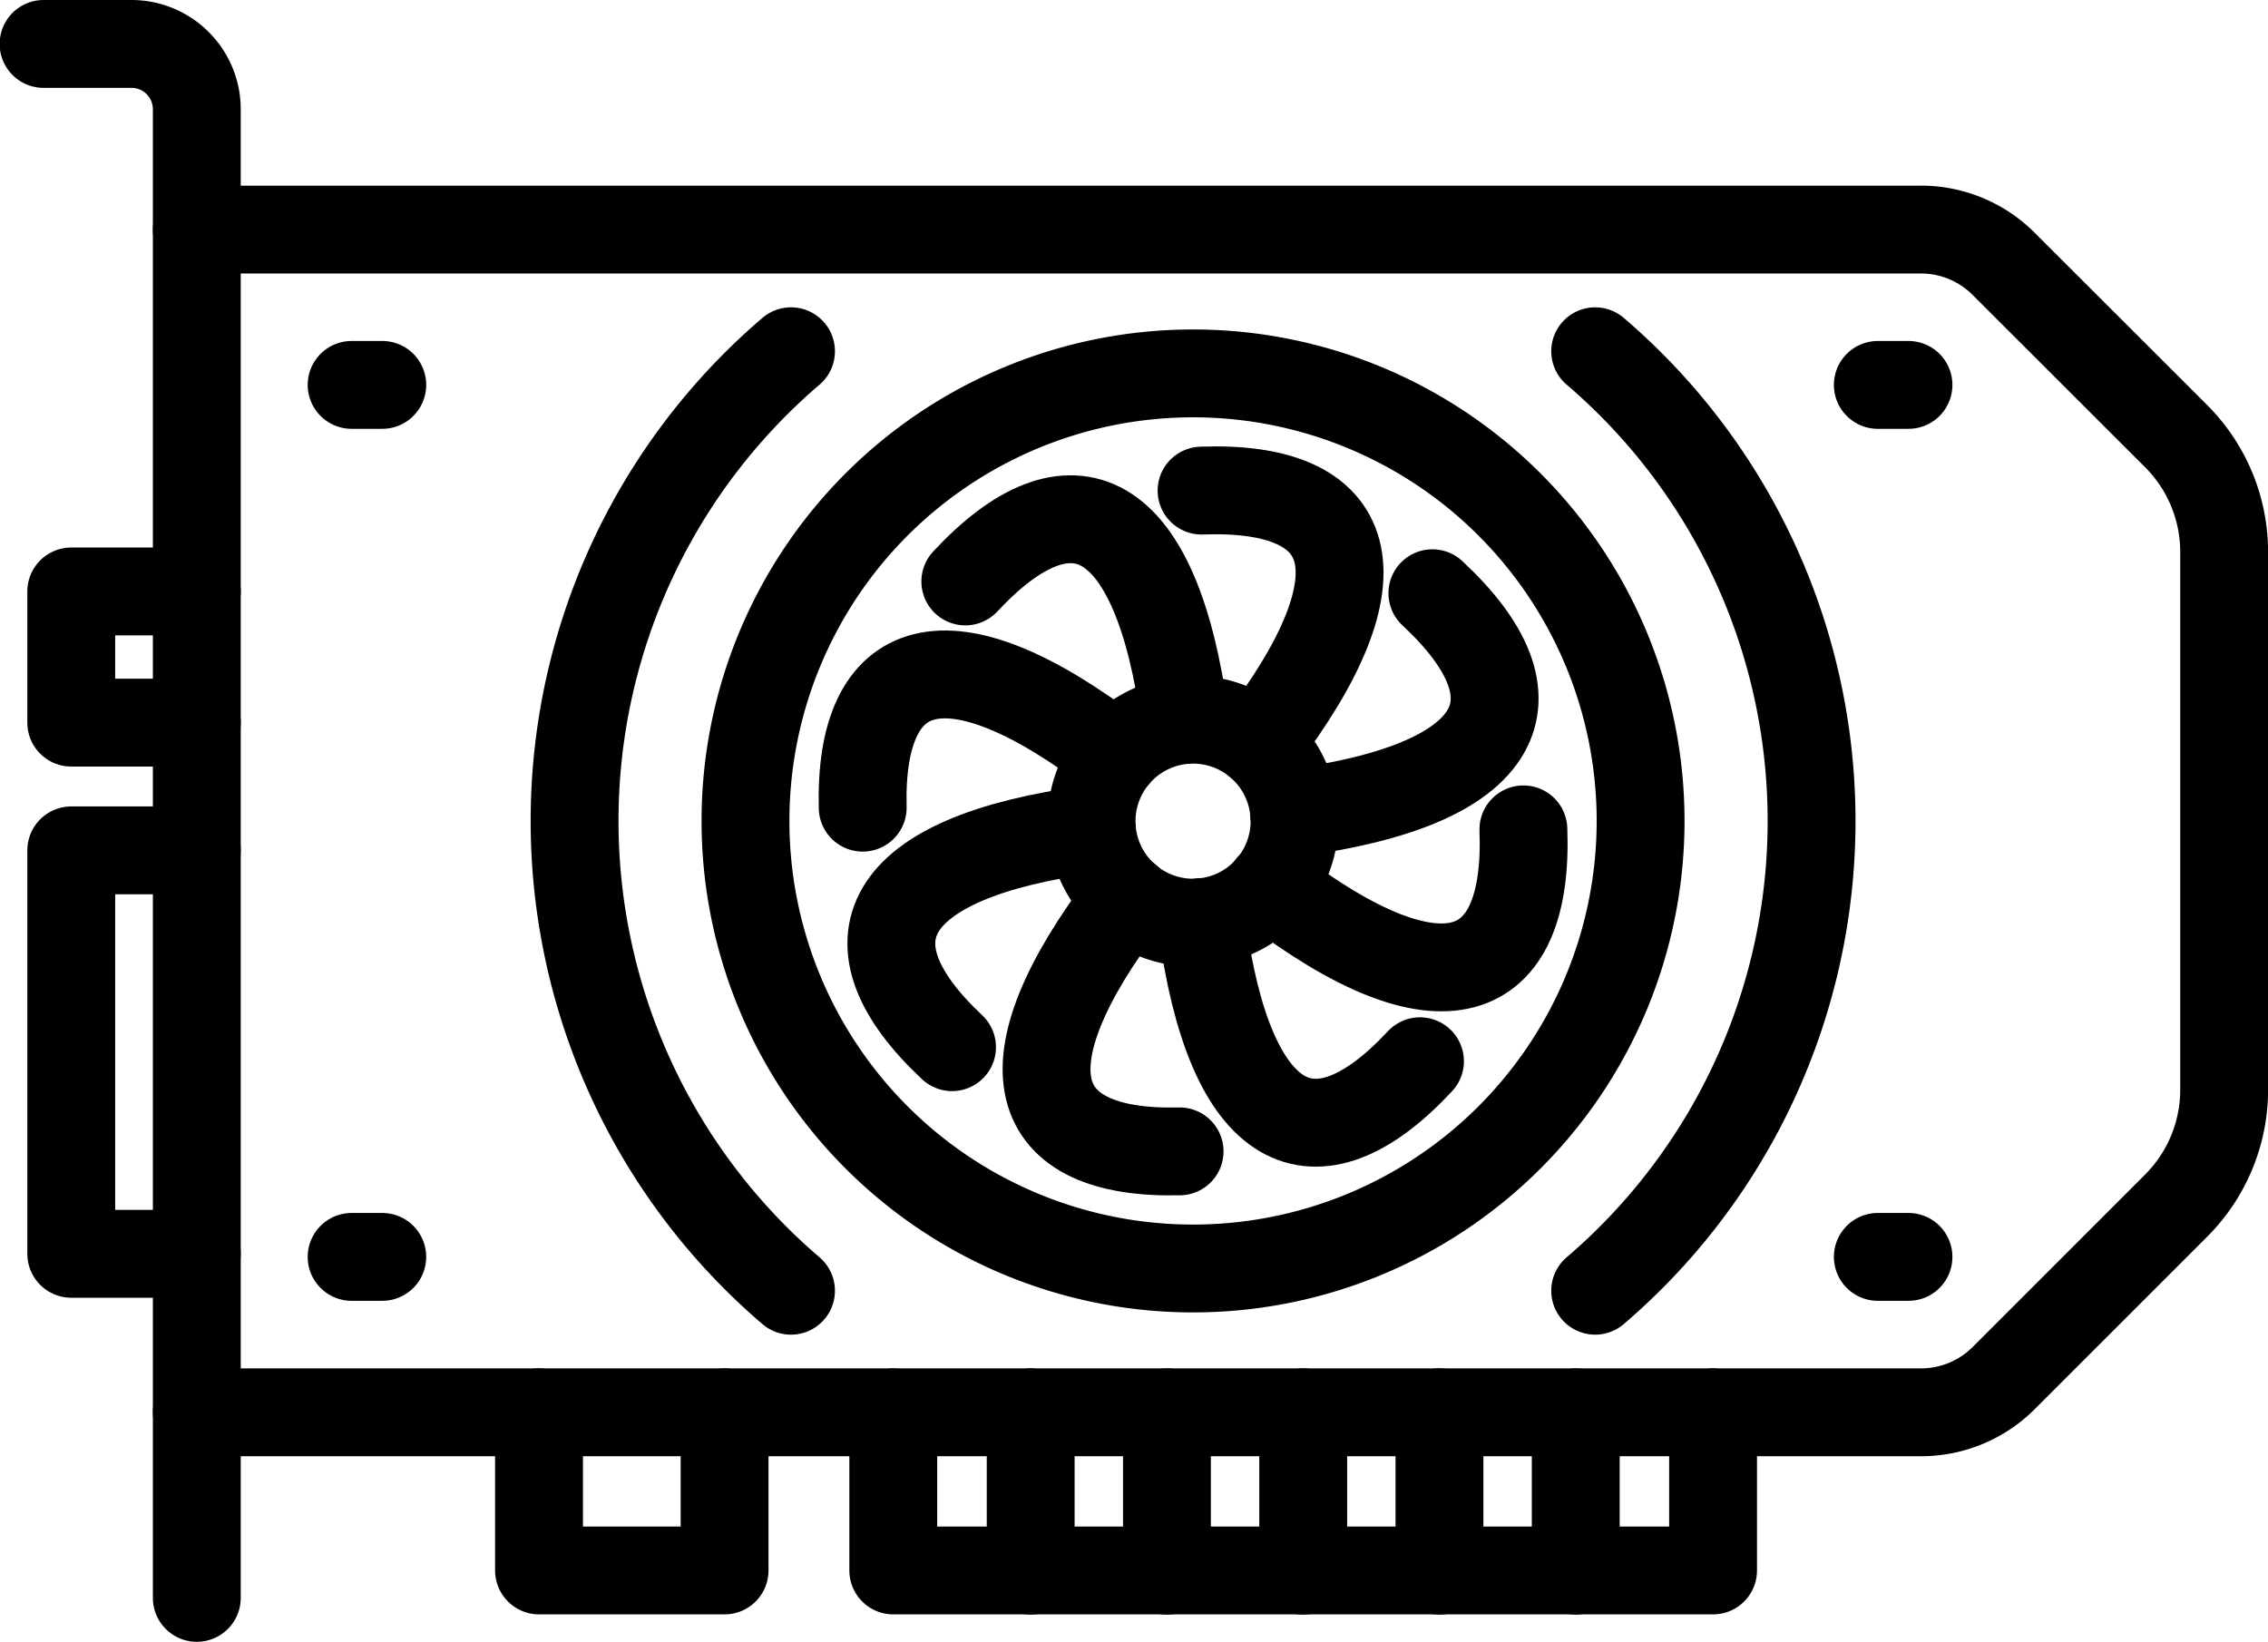 <svg xmlns="http://www.w3.org/2000/svg" width="25.814" height="18.687" viewBox="0 0 25.814 18.687">
  <g id="GraphicCardIcon" transform="translate(-0.651 -0.651)">
    <g id="Group_16685" data-name="Group 16685" transform="translate(1.151 1.151)">
      <g id="Group_16684" data-name="Group 16684">
        <g id="Group_16683" data-name="Group 16683">
          <g id="Group_16682" data-name="Group 16682">
            <path id="Path_20249" data-name="Path 20249" d="M25.874,12.54a5.094,5.094,0,1,0-5.094,5.094,5.094,5.094,0,0,0,5.094-5.094Z" transform="translate(-7.701 -3.696)" fill="none" stroke="#000" stroke-linecap="round" stroke-linejoin="round" stroke-width="1"/>
            <path id="Path_20250" data-name="Path 20250" d="M1.891,17.838V.9A.744.744,0,0,0,1.147.151h-1" transform="translate(-0.151 -0.151)" fill="none" stroke="#000" stroke-linecap="round" stroke-linejoin="round" stroke-width="1"/>
            <path id="Path_20251" data-name="Path 20251" d="M2.184,22.6H.755V18.008H2.184" transform="translate(-0.444 -8.829)" fill="none" stroke="#000" stroke-linecap="round" stroke-linejoin="round" stroke-width="1"/>
            <path id="Path_20252" data-name="Path 20252" d="M2.184,13.768H.755V12.275H2.184" transform="translate(-0.444 -6.043)" fill="none" stroke="#000" stroke-linecap="round" stroke-linejoin="round" stroke-width="1"/>
            <path id="Path_20253" data-name="Path 20253" d="M3.536,17.723H23.161a1.329,1.329,0,0,0,.94-.389l1.964-1.964a1.864,1.864,0,0,0,.546-1.318V7.932a1.864,1.864,0,0,0-.546-1.319L24.1,4.65a1.328,1.328,0,0,0-.94-.389H3.536" transform="translate(-1.796 -2.148)" fill="none" stroke="#000" stroke-linecap="round" stroke-linejoin="round" stroke-width="1"/>
            <path id="Path_20254" data-name="Path 20254" d="M14.364,6.955a7.034,7.034,0,0,0,0,10.693" transform="translate(-5.861 -3.457)" fill="none" stroke="#000" stroke-linecap="round" stroke-linejoin="round" stroke-width="1"/>
            <path id="Path_20255" data-name="Path 20255" d="M34.5,17.648a7.034,7.034,0,0,0,0-10.693" transform="translate(-16.844 -3.457)" fill="none" stroke="#000" stroke-linecap="round" stroke-linejoin="round" stroke-width="1"/>
            <line id="Line_13" data-name="Line 13" x2="0.349" transform="translate(3.502 3.881)" fill="none" stroke="#000" stroke-linecap="round" stroke-linejoin="round" stroke-width="1"/>
            <line id="Line_14" data-name="Line 14" x2="0.349" transform="translate(3.502 13.806)" fill="none" stroke="#000" stroke-linecap="round" stroke-linejoin="round" stroke-width="1"/>
            <line id="Line_15" data-name="Line 15" x2="0.349" transform="translate(20.873 3.881)" fill="none" stroke="#000" stroke-linecap="round" stroke-linejoin="round" stroke-width="1"/>
            <line id="Line_16" data-name="Line 16" x2="0.349" transform="translate(20.873 13.806)" fill="none" stroke="#000" stroke-linecap="round" stroke-linejoin="round" stroke-width="1"/>
            <path id="Path_20256" data-name="Path 20256" d="M18.958,30.452v1.8h9.331v-1.8" transform="translate(-9.291 -14.877)" fill="none" stroke="#000" stroke-linecap="round" stroke-linejoin="round" stroke-width="1"/>
            <path id="Path_20257" data-name="Path 20257" d="M11.113,30.452v1.8h2.112v-1.8" transform="translate(-5.478 -14.877)" fill="none" stroke="#000" stroke-linecap="round" stroke-linejoin="round" stroke-width="1"/>
            <line id="Line_17" data-name="Line 17" y2="1.802" transform="translate(11.231 15.575)" fill="none" stroke="#000" stroke-linecap="round" stroke-linejoin="round" stroke-width="1"/>
            <line id="Line_18" data-name="Line 18" y2="1.802" transform="translate(12.782 15.575)" fill="none" stroke="#000" stroke-linecap="round" stroke-linejoin="round" stroke-width="1"/>
            <line id="Line_19" data-name="Line 19" y2="1.802" transform="translate(14.333 15.575)" fill="none" stroke="#000" stroke-linecap="round" stroke-linejoin="round" stroke-width="1"/>
            <line id="Line_20" data-name="Line 20" y2="1.802" transform="translate(15.884 15.575)" fill="none" stroke="#000" stroke-linecap="round" stroke-linejoin="round" stroke-width="1"/>
            <line id="Line_21" data-name="Line 21" y2="1.802" transform="translate(17.435 15.575)" fill="none" stroke="#000" stroke-linecap="round" stroke-linejoin="round" stroke-width="1"/>
            <path id="Path_20258" data-name="Path 20258" d="M25.783,10.038c1.756-.066,2.136.938.649,2.881" transform="translate(-12.607 -4.954)" fill="none" stroke="#000" stroke-linecap="round" stroke-linejoin="round" stroke-width="1"/>
            <path id="Path_20259" data-name="Path 20259" d="M25.658,16.265a1.155,1.155,0,1,0-.337.819,1.155,1.155,0,0,0,.337-.819Z" transform="translate(-11.424 -7.422)" fill="none" stroke="#000" stroke-linecap="round" stroke-linejoin="round" stroke-width="1"/>
            <path id="Path_20260" data-name="Path 20260" d="M23.867,21.951c-1.707.042-2.063-.96-.593-2.881" transform="translate(-10.941 -9.346)" fill="none" stroke="#000" stroke-linecap="round" stroke-linejoin="round" stroke-width="1"/>
            <path id="Path_20261" data-name="Path 20261" d="M18.278,15.629c-.042-1.709.96-2.066,2.881-.595" transform="translate(-8.959 -6.936)" fill="none" stroke="#000" stroke-linecap="round" stroke-linejoin="round" stroke-width="1"/>
            <path id="Path_20262" data-name="Path 20262" d="M30.188,17.543c.066,1.756-.938,2.136-2.881.649" transform="translate(-13.349 -8.603)" fill="none" stroke="#000" stroke-linecap="round" stroke-linejoin="round" stroke-width="1"/>
            <path id="Path_20263" data-name="Path 20263" d="M20.554,11.384c1.2-1.289,2.175-.849,2.5,1.575" transform="translate(-10.067 -5.266)" fill="none" stroke="#000" stroke-linecap="round" stroke-linejoin="round" stroke-width="1"/>
            <path id="Path_20264" data-name="Path 20264" d="M28.27,21.179c-1.192,1.281-2.167.833-2.486-1.585" transform="translate(-12.608 -9.6)" fill="none" stroke="#000" stroke-linecap="round" stroke-linejoin="round" stroke-width="1"/>
            <path id="Path_20265" data-name="Path 20265" d="M19.607,20.022c-1.268-1.188-.821-2.161,1.591-2.481" transform="translate(-9.271 -8.603)" fill="none" stroke="#000" stroke-linecap="round" stroke-linejoin="round" stroke-width="1"/>
            <path id="Path_20266" data-name="Path 20266" d="M29.407,12.313c1.29,1.2.85,2.175-1.575,2.5" transform="translate(-13.604 -6.061)" fill="none" stroke="#000" stroke-linecap="round" stroke-linejoin="round" stroke-width="1"/>
          </g>
        </g>
      </g>
    </g>
  </g>
</svg>
